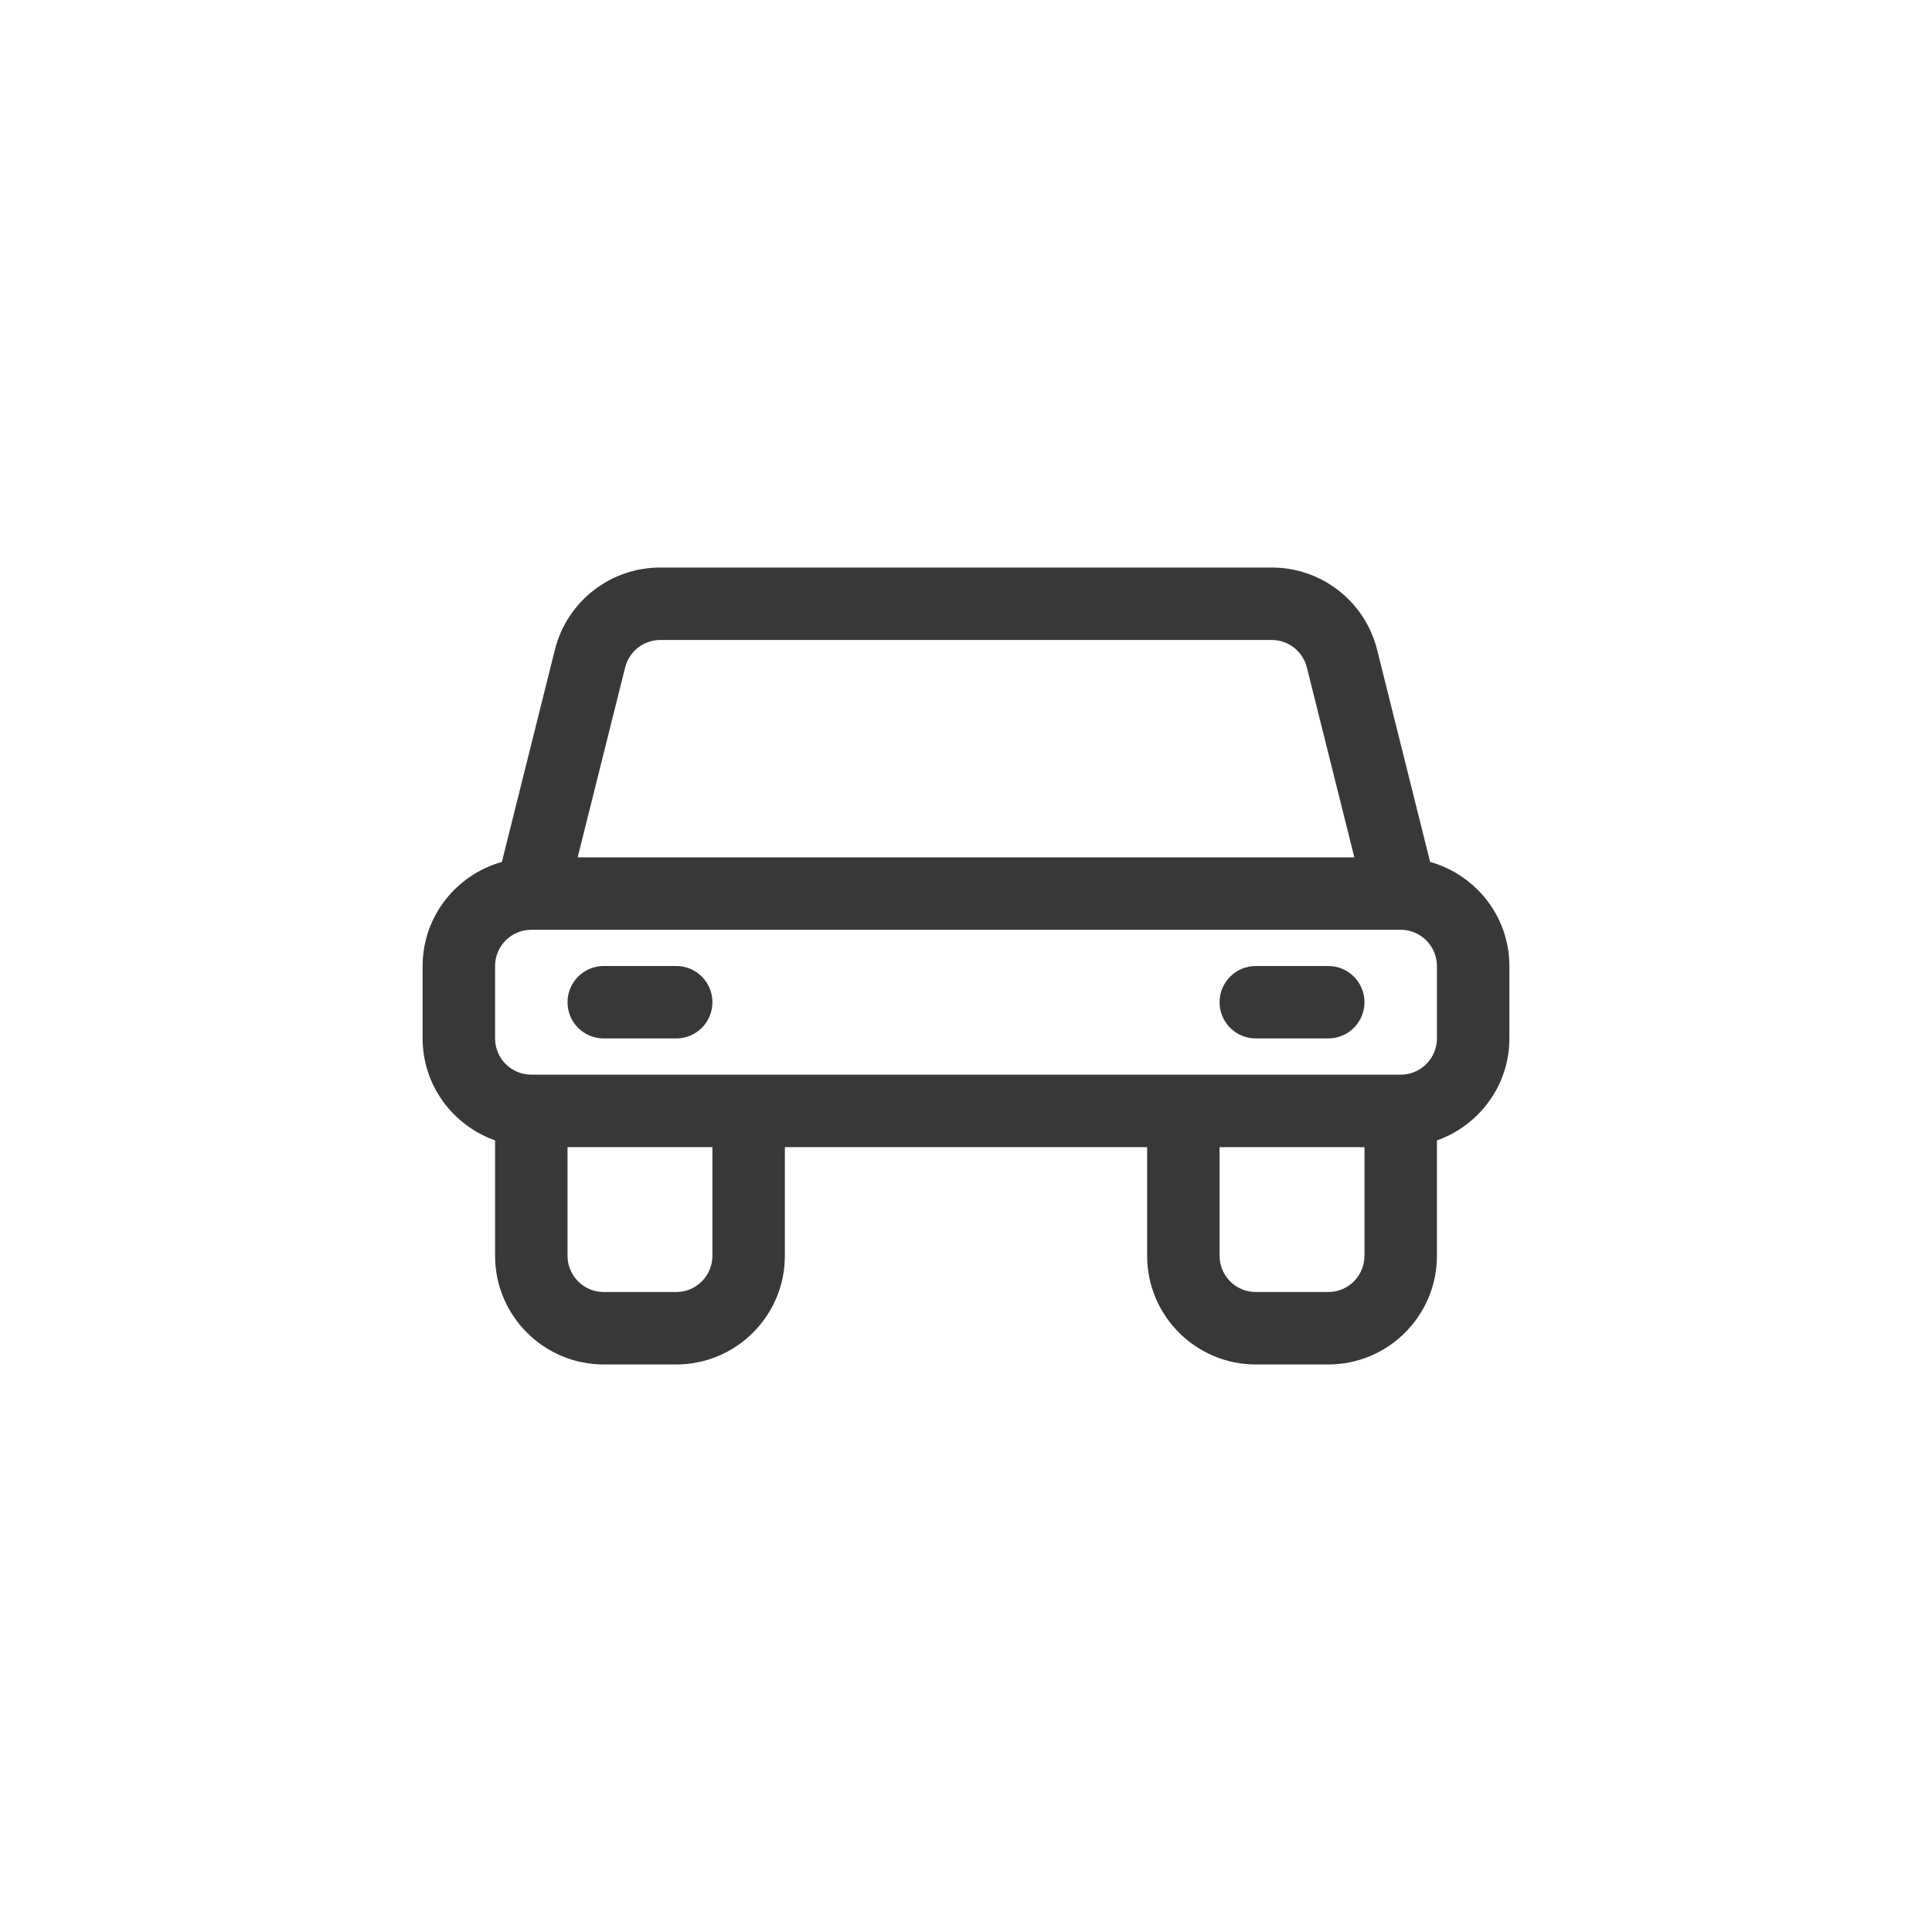 <svg width="40" height="40" viewBox="0 0 40 40" fill="none" xmlns="http://www.w3.org/2000/svg">
<path fill-rule="evenodd" clip-rule="evenodd" d="M29.75 21.5C29.75 21.913 29.414 22.25 29 22.25H11C10.586 22.25 10.25 21.913 10.25 21.5V20C10.25 19.587 10.586 19.25 11 19.25H29C29.414 19.25 29.75 19.587 29.75 20V21.5ZM28.25 26C28.25 26.413 27.914 26.75 27.5 26.75H26C25.586 26.75 25.25 26.413 25.25 26V23.75H28.25V26ZM14.75 26C14.75 26.413 14.414 26.75 14 26.75H12.5C12.086 26.75 11.75 26.413 11.75 26V23.75H14.75V26ZM12.943 13.819C13.027 13.484 13.326 13.25 13.671 13.25H26.328C26.674 13.25 26.973 13.484 27.057 13.819L28.04 17.75H11.96L12.943 13.819ZM29.609 17.845L28.512 13.454C28.261 12.451 27.363 11.75 26.328 11.75H13.671C12.637 11.75 11.739 12.451 11.488 13.454L10.391 17.845C9.447 18.111 8.75 18.972 8.75 20V21.5C8.75 22.477 9.379 23.301 10.25 23.611V26C10.25 27.241 11.259 28.25 12.5 28.25H14C15.241 28.25 16.25 27.241 16.25 26V23.75H23.75V26C23.75 27.241 24.759 28.25 26 28.25H27.5C28.741 28.25 29.75 27.241 29.75 26V23.612C30.621 23.301 31.25 22.477 31.25 21.5V20C31.25 18.972 30.552 18.111 29.609 17.845Z" fill="#383838"/>
<path fill-rule="evenodd" clip-rule="evenodd" d="M14 20H12.5C12.085 20 11.75 20.336 11.75 20.75C11.75 21.164 12.085 21.5 12.5 21.5H14C14.415 21.5 14.75 21.164 14.75 20.75C14.75 20.336 14.415 20 14 20Z" fill="#383838"/>
<path fill-rule="evenodd" clip-rule="evenodd" d="M27.5 20H26C25.585 20 25.25 20.336 25.25 20.75C25.25 21.164 25.585 21.5 26 21.5H27.5C27.915 21.5 28.25 21.164 28.25 20.75C28.25 20.336 27.915 20 27.5 20Z" fill="#383838"/>
</svg>
